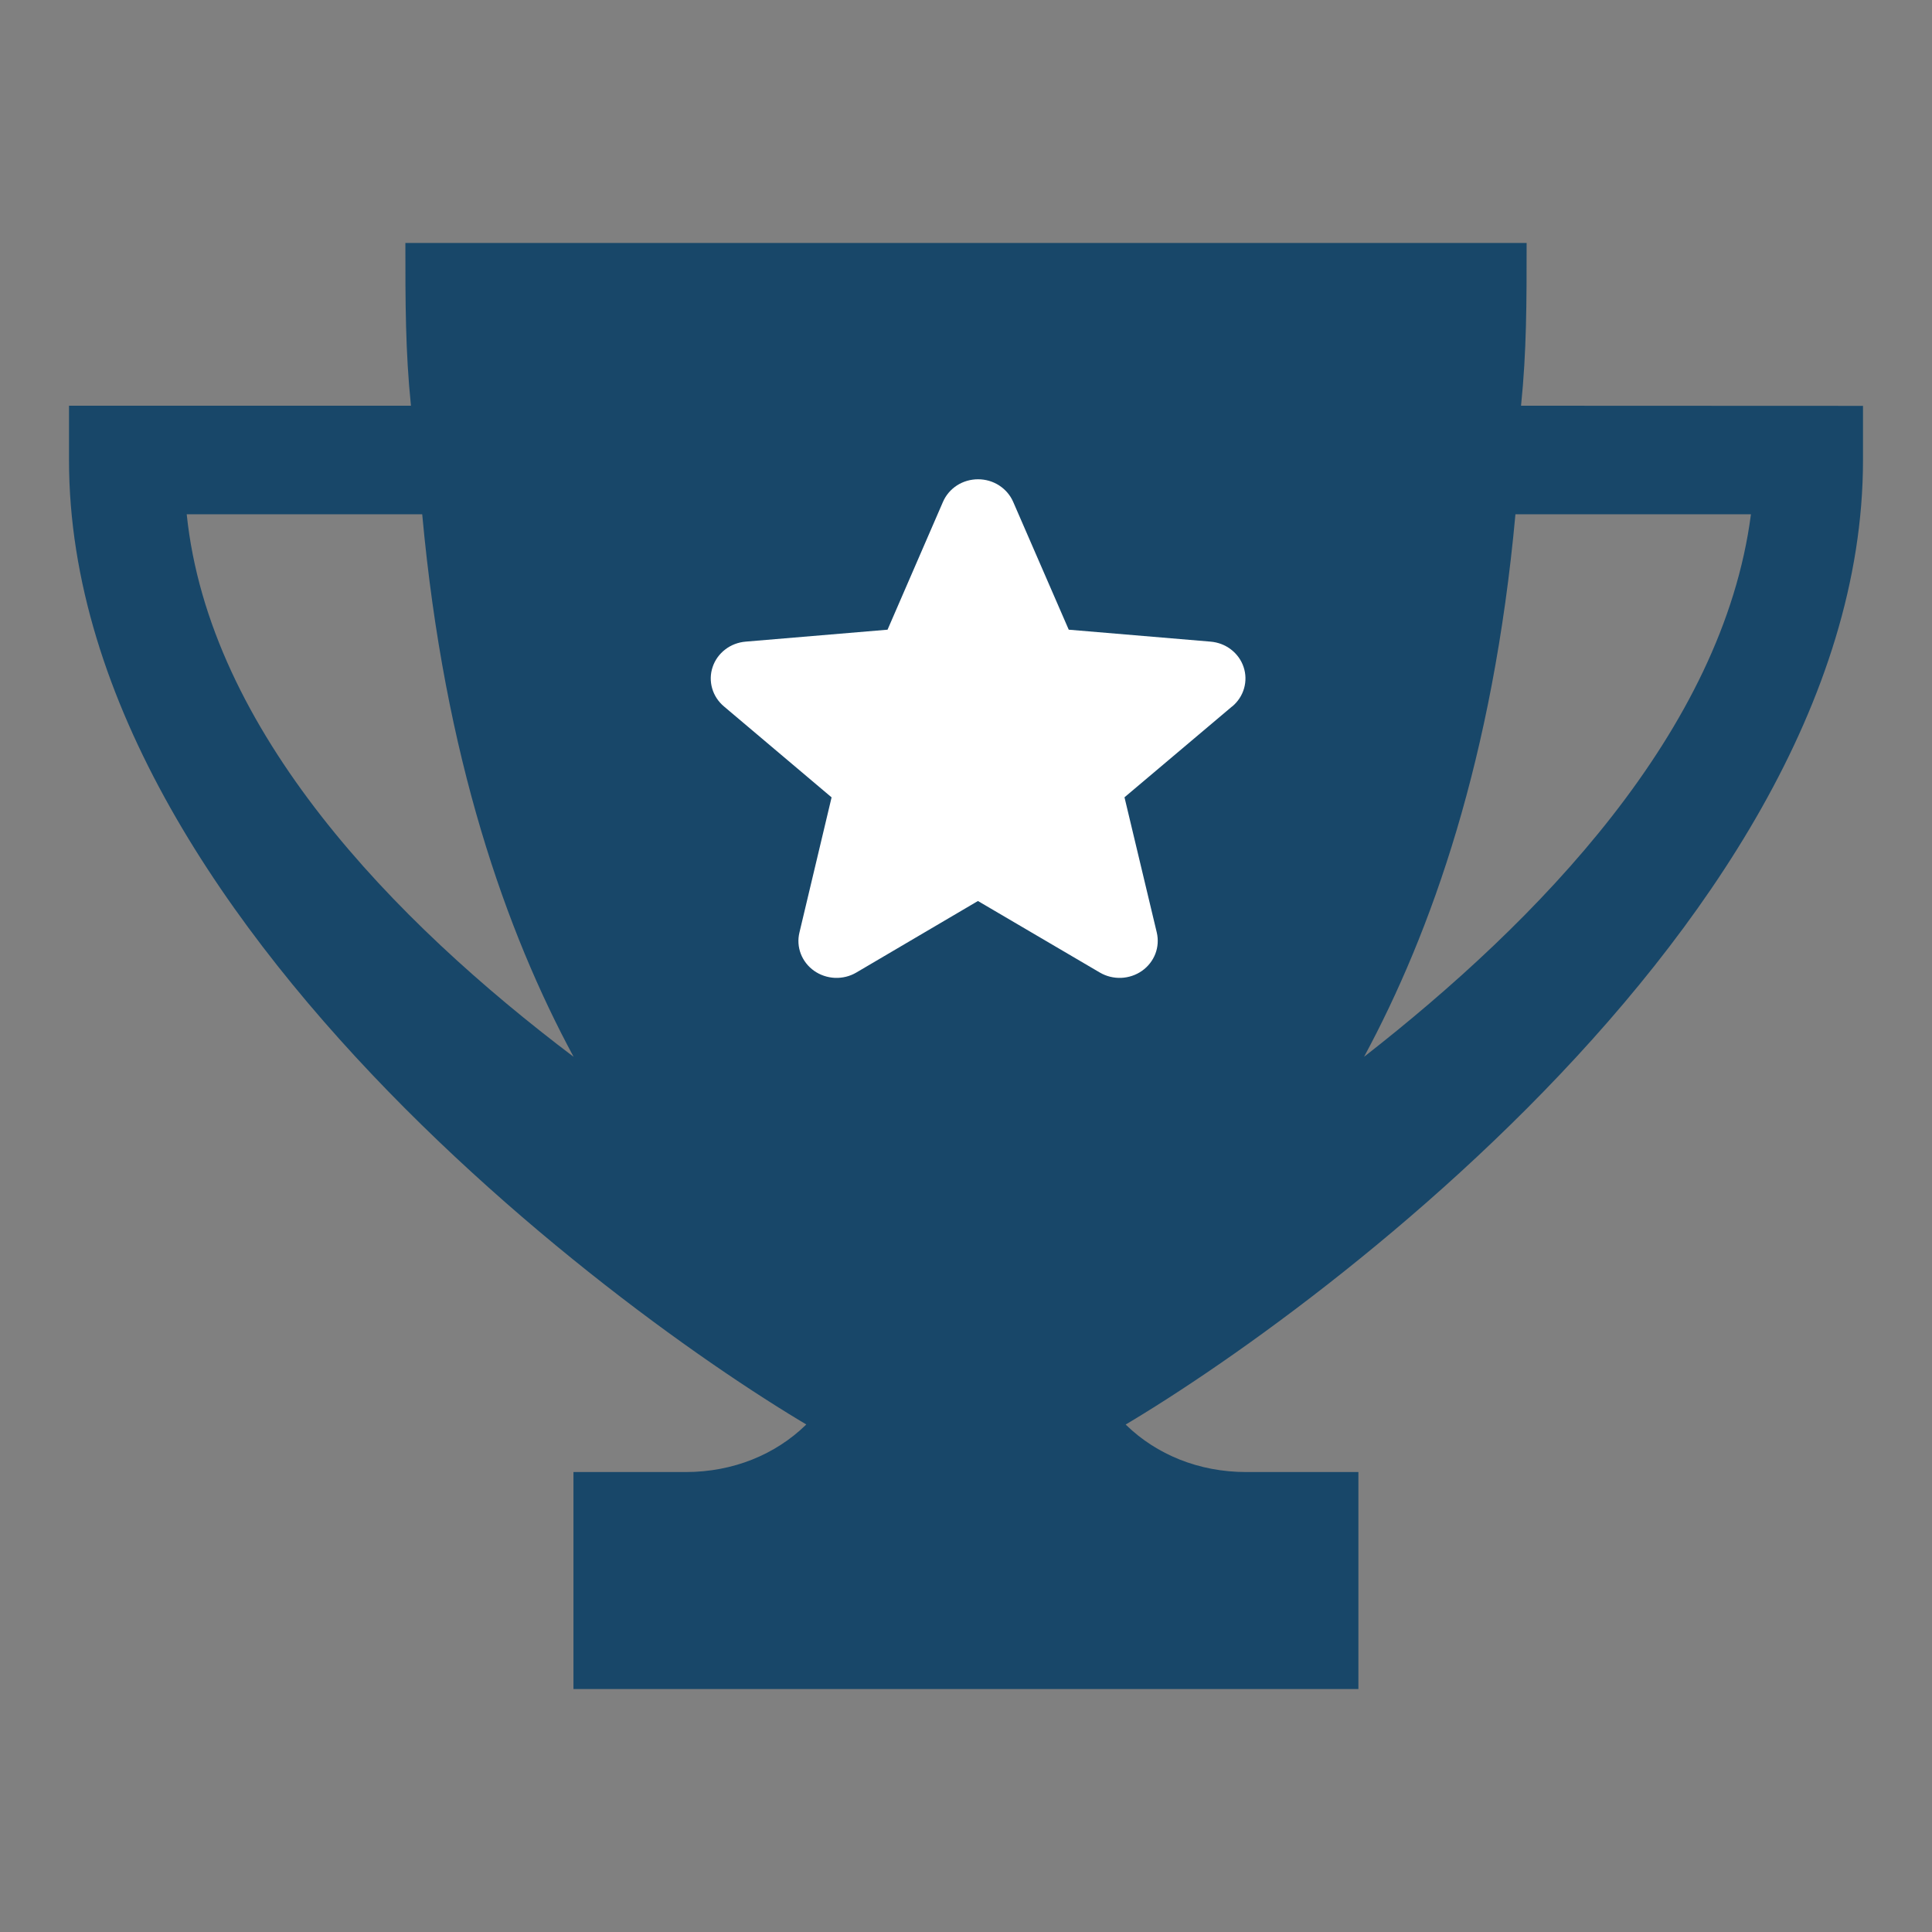 <svg width="28" height="28" viewBox="0 0 28 28" fill="none" xmlns="http://www.w3.org/2000/svg">
<rect x="0" y="0" width="28" height="28" fill="#808080" stroke="none"/>
<path d="M22.044 5.88C22.125 5.094 22.125 4.387 22.125 3.521H5.875C5.875 4.387 5.875 5.094 5.956 5.88H1V6.666C1 13.665 10.182 19.928 12.376 21.028L12.374 18.975C12.374 20.312 11.319 21.334 9.937 21.334H8.311V24.479H19.687V21.334H18.062C16.68 21.334 15.624 20.312 15.624 18.975V21.029C17.818 19.928 27 13.665 27 6.667V5.882L22.044 5.88ZM2.706 7.453H6.119C6.443 10.992 7.338 13.508 8.313 15.316C5.712 13.351 3.031 10.598 2.706 7.453ZM19.769 15.316C20.744 13.507 21.639 10.992 21.963 7.453H25.376C24.969 10.598 22.288 13.351 19.769 15.316Z" fill="#184769"/>
<path d="M17.857 10.238L16.297 11.555L16.765 13.515C16.789 13.618 16.782 13.725 16.744 13.824C16.706 13.922 16.639 14.008 16.551 14.07C16.463 14.132 16.358 14.167 16.25 14.172C16.141 14.176 16.034 14.15 15.94 14.095L14.173 13.058L12.41 14.095C12.317 14.15 12.209 14.176 12.101 14.172C11.992 14.167 11.887 14.132 11.799 14.07C11.711 14.008 11.644 13.922 11.606 13.824C11.568 13.725 11.561 13.618 11.586 13.515L12.052 11.556L10.492 10.238C10.41 10.169 10.35 10.078 10.321 9.976C10.292 9.875 10.294 9.767 10.328 9.667C10.361 9.567 10.425 9.478 10.51 9.413C10.595 9.347 10.699 9.308 10.807 9.299L12.863 9.126L13.666 7.274C13.708 7.177 13.778 7.094 13.869 7.035C13.959 6.977 14.066 6.946 14.175 6.946C14.284 6.946 14.39 6.977 14.48 7.035C14.571 7.094 14.642 7.177 14.684 7.274L15.489 9.126L17.544 9.299C17.652 9.308 17.756 9.347 17.841 9.413C17.926 9.478 17.99 9.567 18.023 9.667C18.057 9.767 18.059 9.875 18.03 9.976C18.001 10.078 17.941 10.169 17.859 10.238H17.857Z" fill="white"/>
</svg>
